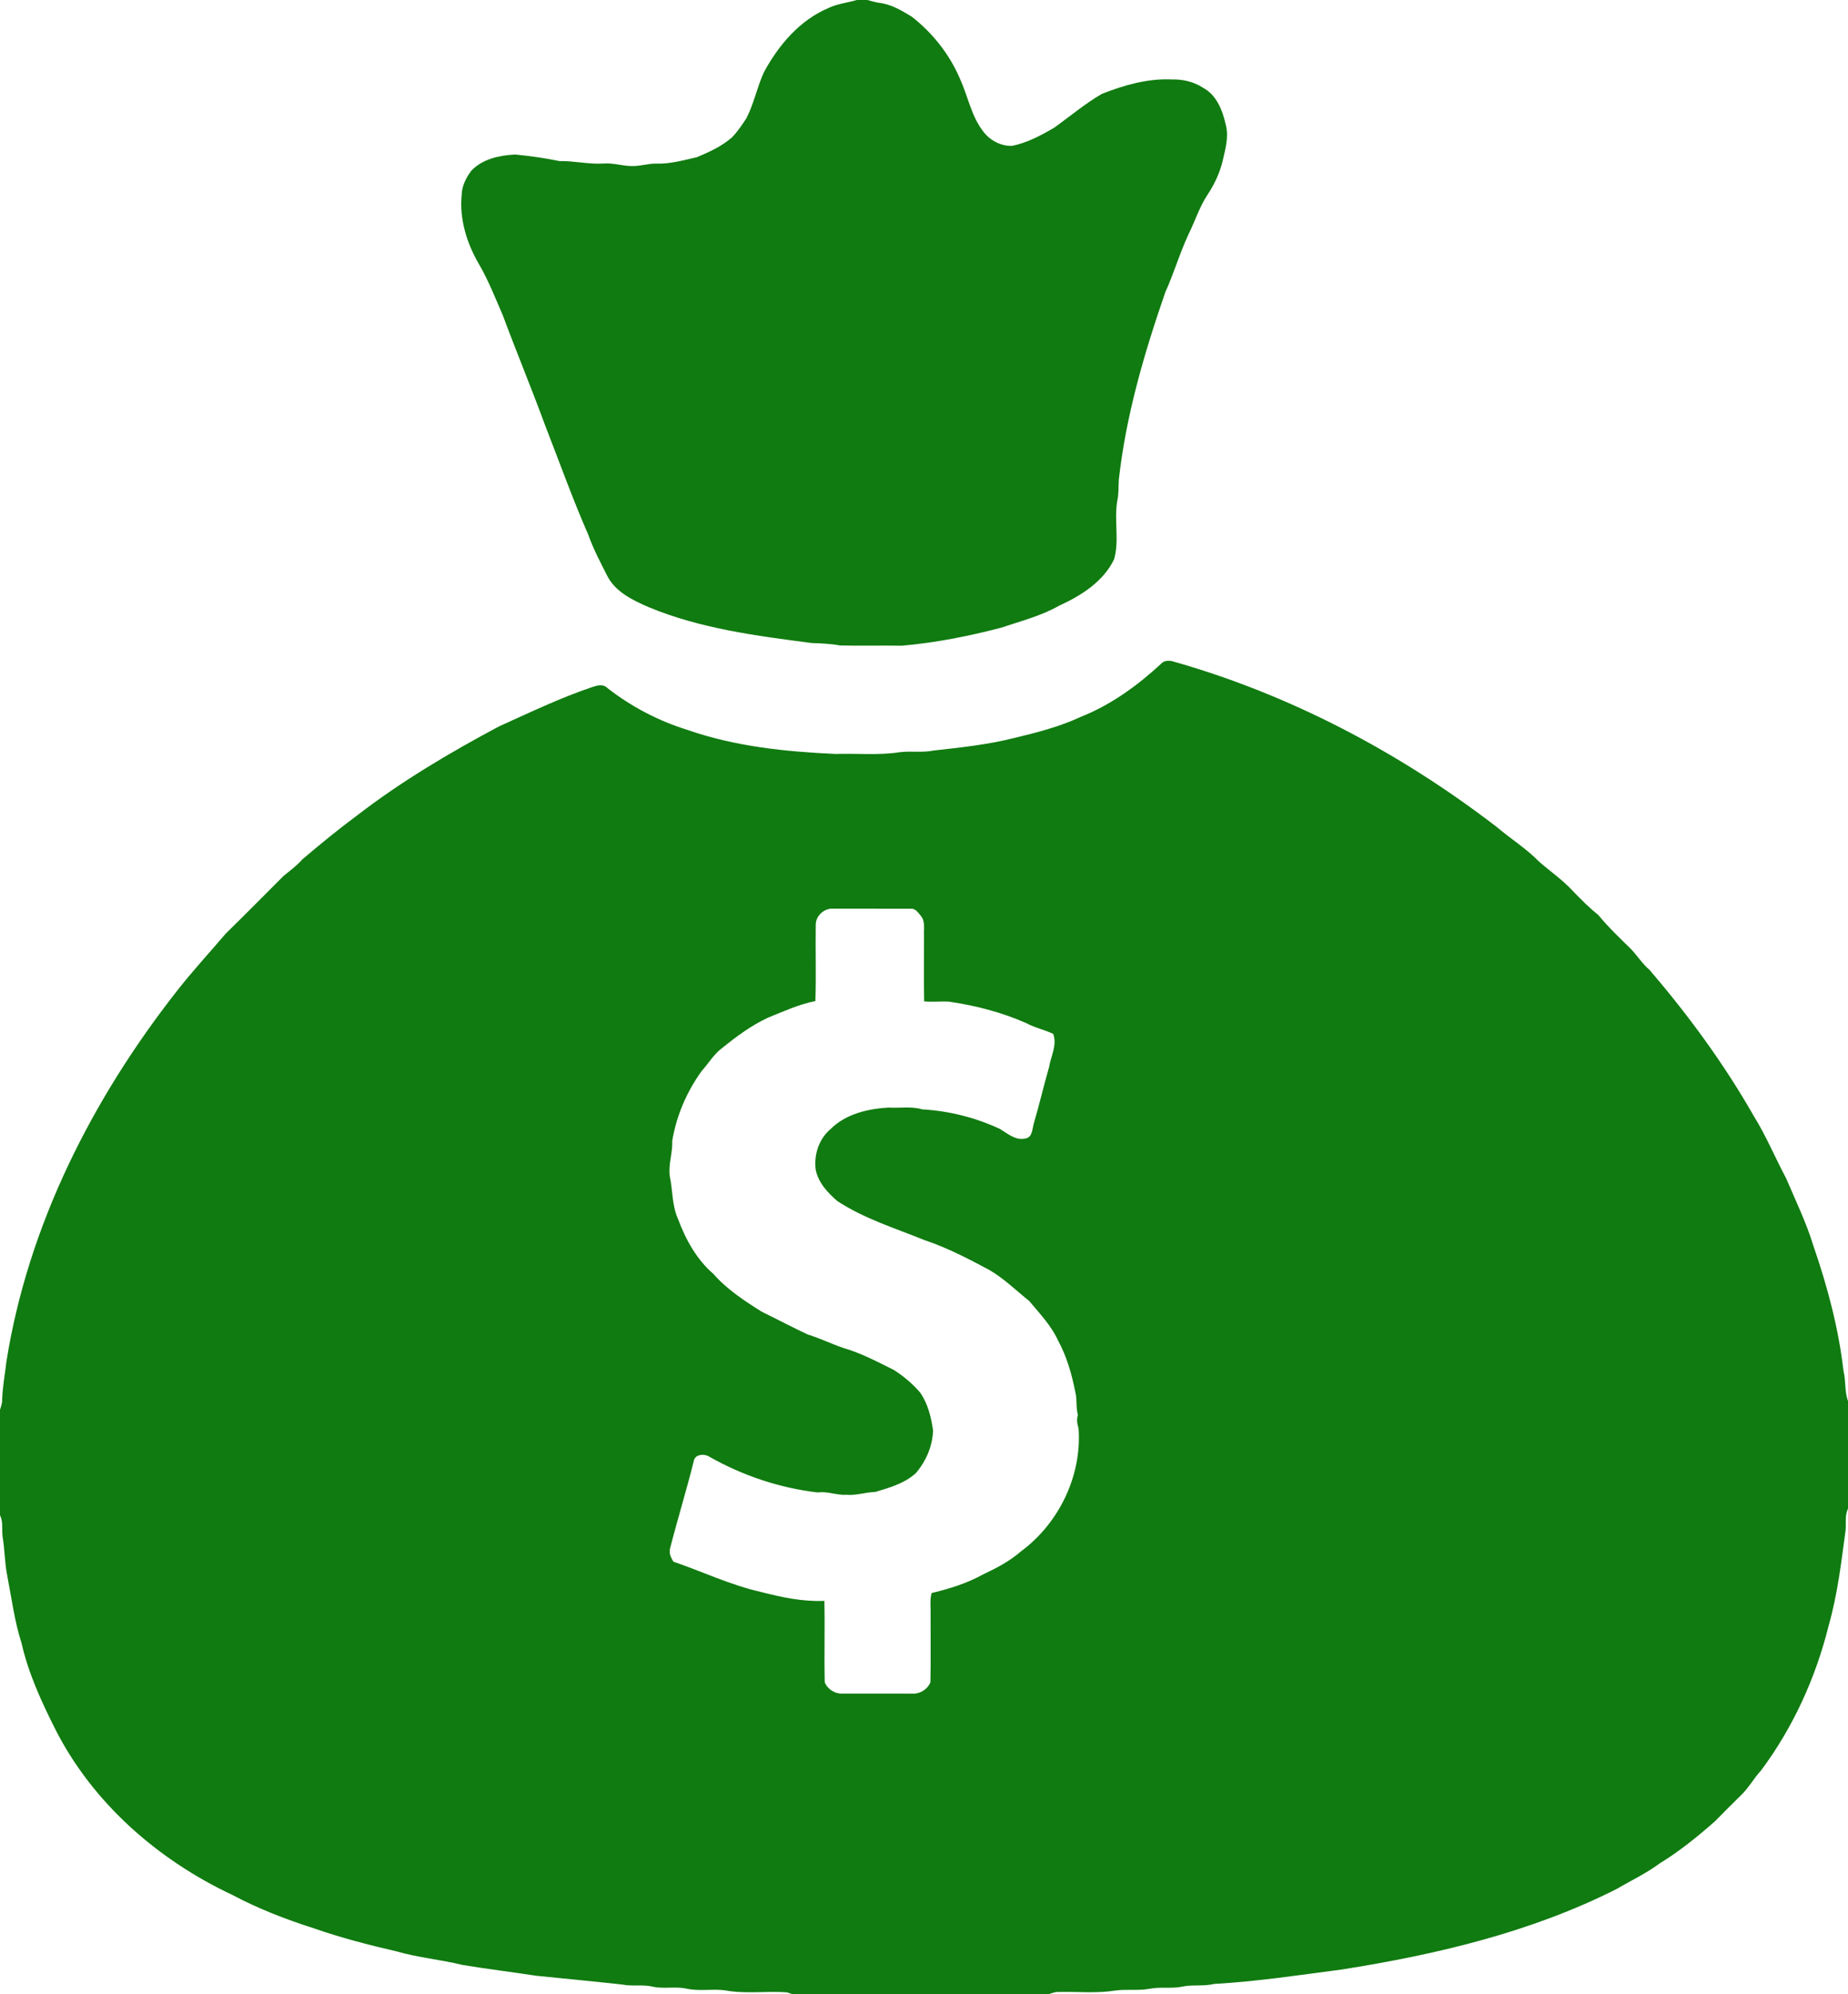 <svg width="836pt" height="902pt" viewBox="0 0 836 902" xmlns="http://www.w3.org/2000/svg"><g fill="#107b10"><path d="M387.63 0h4.75c1.78.48 3.55 1.02 5.38 1.29 5.39.6 10.12 3.49 14.67 6.23 9.47 7.38 17.15 17.07 21.86 28.16 3.58 7.81 5.05 16.65 10.37 23.61 3.01 4.12 8.1 6.9 13.24 6.68 6.77-1.4 13.01-4.7 18.93-8.17 7.2-5.14 13.99-10.91 21.67-15.36 10.01-3.93 20.63-7 31.5-6.51 4.98-.13 10.04 1 14.22 3.77 6.19 3.26 8.91 10.39 10.32 16.85 1.42 5.52-.27 11.1-1.49 16.47-1.33 5.42-3.77 10.51-6.85 15.15-3.59 5.46-5.55 11.74-8.43 17.57-4.04 8.59-6.67 17.75-10.59 26.39-9.55 27.57-17.83 55.79-21.05 84.88-.2 3.14.01 6.31-.67 9.41-1.58 8.76 1.02 17.92-1.46 26.53-4.91 10.2-15.02 16.52-25 21.07-8.15 4.62-17.3 6.91-26.11 9.89-14.72 3.85-29.7 6.8-44.87 8.14-9.34-.15-18.69.11-28.02-.11-4.26-.79-8.58-.95-12.9-1.11-24.95-3.26-50.33-6.51-73.73-16.25-6.97-3.05-14.56-6.65-18.39-13.6-3.18-6.26-6.49-12.48-8.85-19.11-7.11-16.25-13.08-32.96-19.52-49.48-6.14-16.71-12.96-33.15-19.17-49.83-3.3-7.59-6.33-15.34-10.45-22.55-5.69-9.57-9.29-20.79-8.11-32.02.08-3.96 2-7.62 4.3-10.73 5.07-5.39 12.72-6.99 19.82-7.38 6.74.65 13.46 1.59 20.09 2.97 6.68-.14 13.23 1.53 19.91 1.11 4.73-.38 9.3 1.38 14.02 1.13 3.34-.13 6.59-1.17 9.95-1.1 6.18.22 12.2-1.54 18.19-2.86 5.65-2.33 11.35-4.95 15.99-9.01 2.5-2.56 4.5-5.58 6.47-8.56 3.46-6.65 4.85-14.14 7.98-20.93 6.59-12.16 16.09-23.42 29.06-28.95 4.09-1.99 8.65-2.42 12.97-3.68zM525.29 300.19c1.12-1.32 2.99-1.45 4.61-1.24 53.34 14.96 103.2 41.3 147.07 74.99 6.35 5.4 13.51 9.85 19.35 15.83 5.15 4.49 10.83 8.4 15.45 13.46 3.6 3.74 7.27 7.42 11.32 10.67 4.51 5.49 9.68 10.37 14.74 15.34 2.91 3.06 5.15 6.71 8.41 9.45 17.6 20.55 33.68 42.48 47.09 66 5.62 9.02 9.69 18.88 14.68 28.25 4.32 10.13 9.16 20.09 12.38 30.66 6.32 18.31 11.34 37.15 13.57 56.43 1.13 4.49.43 9.27 2.04 13.64v48.67c-1.45 3.04-.85 6.4-1.07 9.65-1.96 14.5-3.65 29.12-7.67 43.23-5.83 23.5-16.03 45.98-30.5 65.43-3.38 3.67-5.77 8.15-9.42 11.58-3.91 3.8-7.75 7.67-11.56 11.57-7.87 6.91-16.02 13.54-24.97 19.01-6.06 4.52-12.92 7.7-19.39 11.53-38.88 19.66-81.73 29.72-124.52 36.48-19.17 2.49-38.35 5.43-57.65 6.5-4.82 1.21-9.83.18-14.65 1.27-4.74.92-9.6-.02-14.34.89-5.22 1.02-10.55.11-15.79.84-8.43 1.35-17 .44-25.5.64-1.62-.1-3.13.56-4.63 1.04H358.65l-2.75-.88c-9.31-.66-18.77.83-28-.91-5.75-.74-11.6.53-17.31-.75-5.01-1.1-10.18.2-15.19-.87-4.61-1.13-9.38-.06-14-1-12.99-1.44-26-2.64-39-3.98-11.04-1.72-22.14-3.03-33.15-4.87-9.88-2.43-20.09-3.3-29.87-6.15-12.65-2.89-25.24-6.18-37.5-10.45-12.65-4.05-25.09-8.85-36.83-15.1-33.62-15.78-63.21-41.64-80.1-75.04-6.24-12.41-12.11-25.18-15.2-38.79-3.19-9.91-4.48-20.27-6.46-30.45-1.19-5.9-1.14-11.94-2.13-17.85-.4-3.21.35-6.58-1.16-9.58v-46.8-.88c.44-1.53 1.06-3.02.98-4.63.17-5.73 1.26-11.38 1.9-17.06 9.78-61.74 38.91-119.04 77.25-167.87 6.98-8.94 14.7-17.25 22.02-25.86 8.81-8.58 17.41-17.37 26.12-26.04 2.92-2.4 5.99-4.62 8.48-7.48 8.11-6.89 16.36-13.65 24.92-19.99 19.99-15.4 41.78-28.29 64.01-40.14 13.9-6.26 27.67-12.92 42.16-17.8 2.2-.76 5.02-1.55 6.88.38 10.81 8.43 23.09 14.88 36.18 18.94 21.54 7.53 44.45 9.89 67.11 10.91 9.73-.32 19.54.7 29.2-.82 5.06-.59 10.19.32 15.21-.74 12.19-1.37 24.44-2.63 36.36-5.66 10.34-2.46 20.7-5.14 30.37-9.65 13.55-5.41 25.48-14.1 36.14-23.95M369.03 418.02c-.19 11.58.23 23.18-.17 34.75-7.51 1.5-14.47 4.7-21.53 7.56-7.45 3.49-14.11 8.4-20.47 13.56-3.9 2.78-6.26 7.04-9.44 10.52-6.73 9.34-11.45 20.25-13.31 31.62.23 5.4-1.84 10.57-1.11 16 1.37 6.39.97 13.19 3.71 19.27 3.47 9.33 8.43 18.36 16.06 24.92 6.16 7.04 14.03 12.16 21.88 17.09 6.94 3.38 13.77 7.01 20.76 10.28 5.45 1.67 10.59 4.18 15.97 6.04 8.08 2.32 15.51 6.29 23 10 4.38 2.81 8.42 6.2 11.83 10.15 3.56 5.06 5.01 11.17 5.9 17.21-.27 7.12-3.18 13.92-7.81 19.31-5.14 4.69-11.96 6.59-18.46 8.53-4.33.08-8.48 1.65-12.84 1.24-4.42.33-8.59-1.68-13.02-1.03-17.17-1.99-33.92-7.6-48.95-16.09-2.26-1.56-6.63-1.34-7.18 1.87-3.28 13.2-7.31 26.2-10.69 39.38-.65 2.15.32 4.38 1.52 6.15 13.12 4.48 25.74 10.55 39.33 13.63 9.45 2.45 19.11 4.52 28.92 4.09.28 12.26-.12 24.54.17 36.81 1.12 3 4.6 5.3 7.87 5.12 10.69-.01 21.38-.02 32.07.01 3.27.17 6.72-2.15 7.86-5.12.22-10.29.03-20.59.08-30.89.11-3.16-.42-6.41.46-9.48 8.13-1.93 16.21-4.47 23.54-8.55 5.93-2.79 11.82-5.87 16.78-10.21 17.23-12.67 27.74-34.27 26.16-55.72-.62-1.99-.96-4.02-.3-6.04-.95-3.41-.29-6.99-1.17-10.39-1.58-8.04-3.85-16.05-7.79-23.27-3.09-6.82-8.38-12.29-13.08-17.93-5.93-4.73-11.37-10.15-18-14-9.53-5.1-19.15-10.12-29.45-13.55-13.32-5.4-27.25-9.69-39.35-17.64-4.39-3.8-8.65-8.36-9.78-14.23-.86-6.71 1.46-13.88 6.7-18.28 6.88-6.9 16.89-9.23 26.3-9.77 5.06.34 10.25-.66 15.2.81 12.1.71 24.17 3.71 35.18 8.88 3.49 2.11 7.08 5.33 11.49 4.3 3.39-.55 3.06-4.62 3.9-7.14 2.45-8.35 4.41-16.83 6.82-25.19.82-4.93 3.73-9.97 1.86-14.98-3.94-1.91-8.31-2.74-12.16-4.86-11.23-4.94-23.15-8.03-35.27-9.76-3.65-.13-7.31.23-10.95-.07-.21-9.97-.03-19.95-.06-29.92-.14-2.89.6-6.21-1.36-8.66-1.2-1.48-2.46-3.56-4.65-3.32-11.67-.07-23.35.02-35.03-.04-3.97-.3-7.8 3.04-7.94 7.03z"/></g></svg>